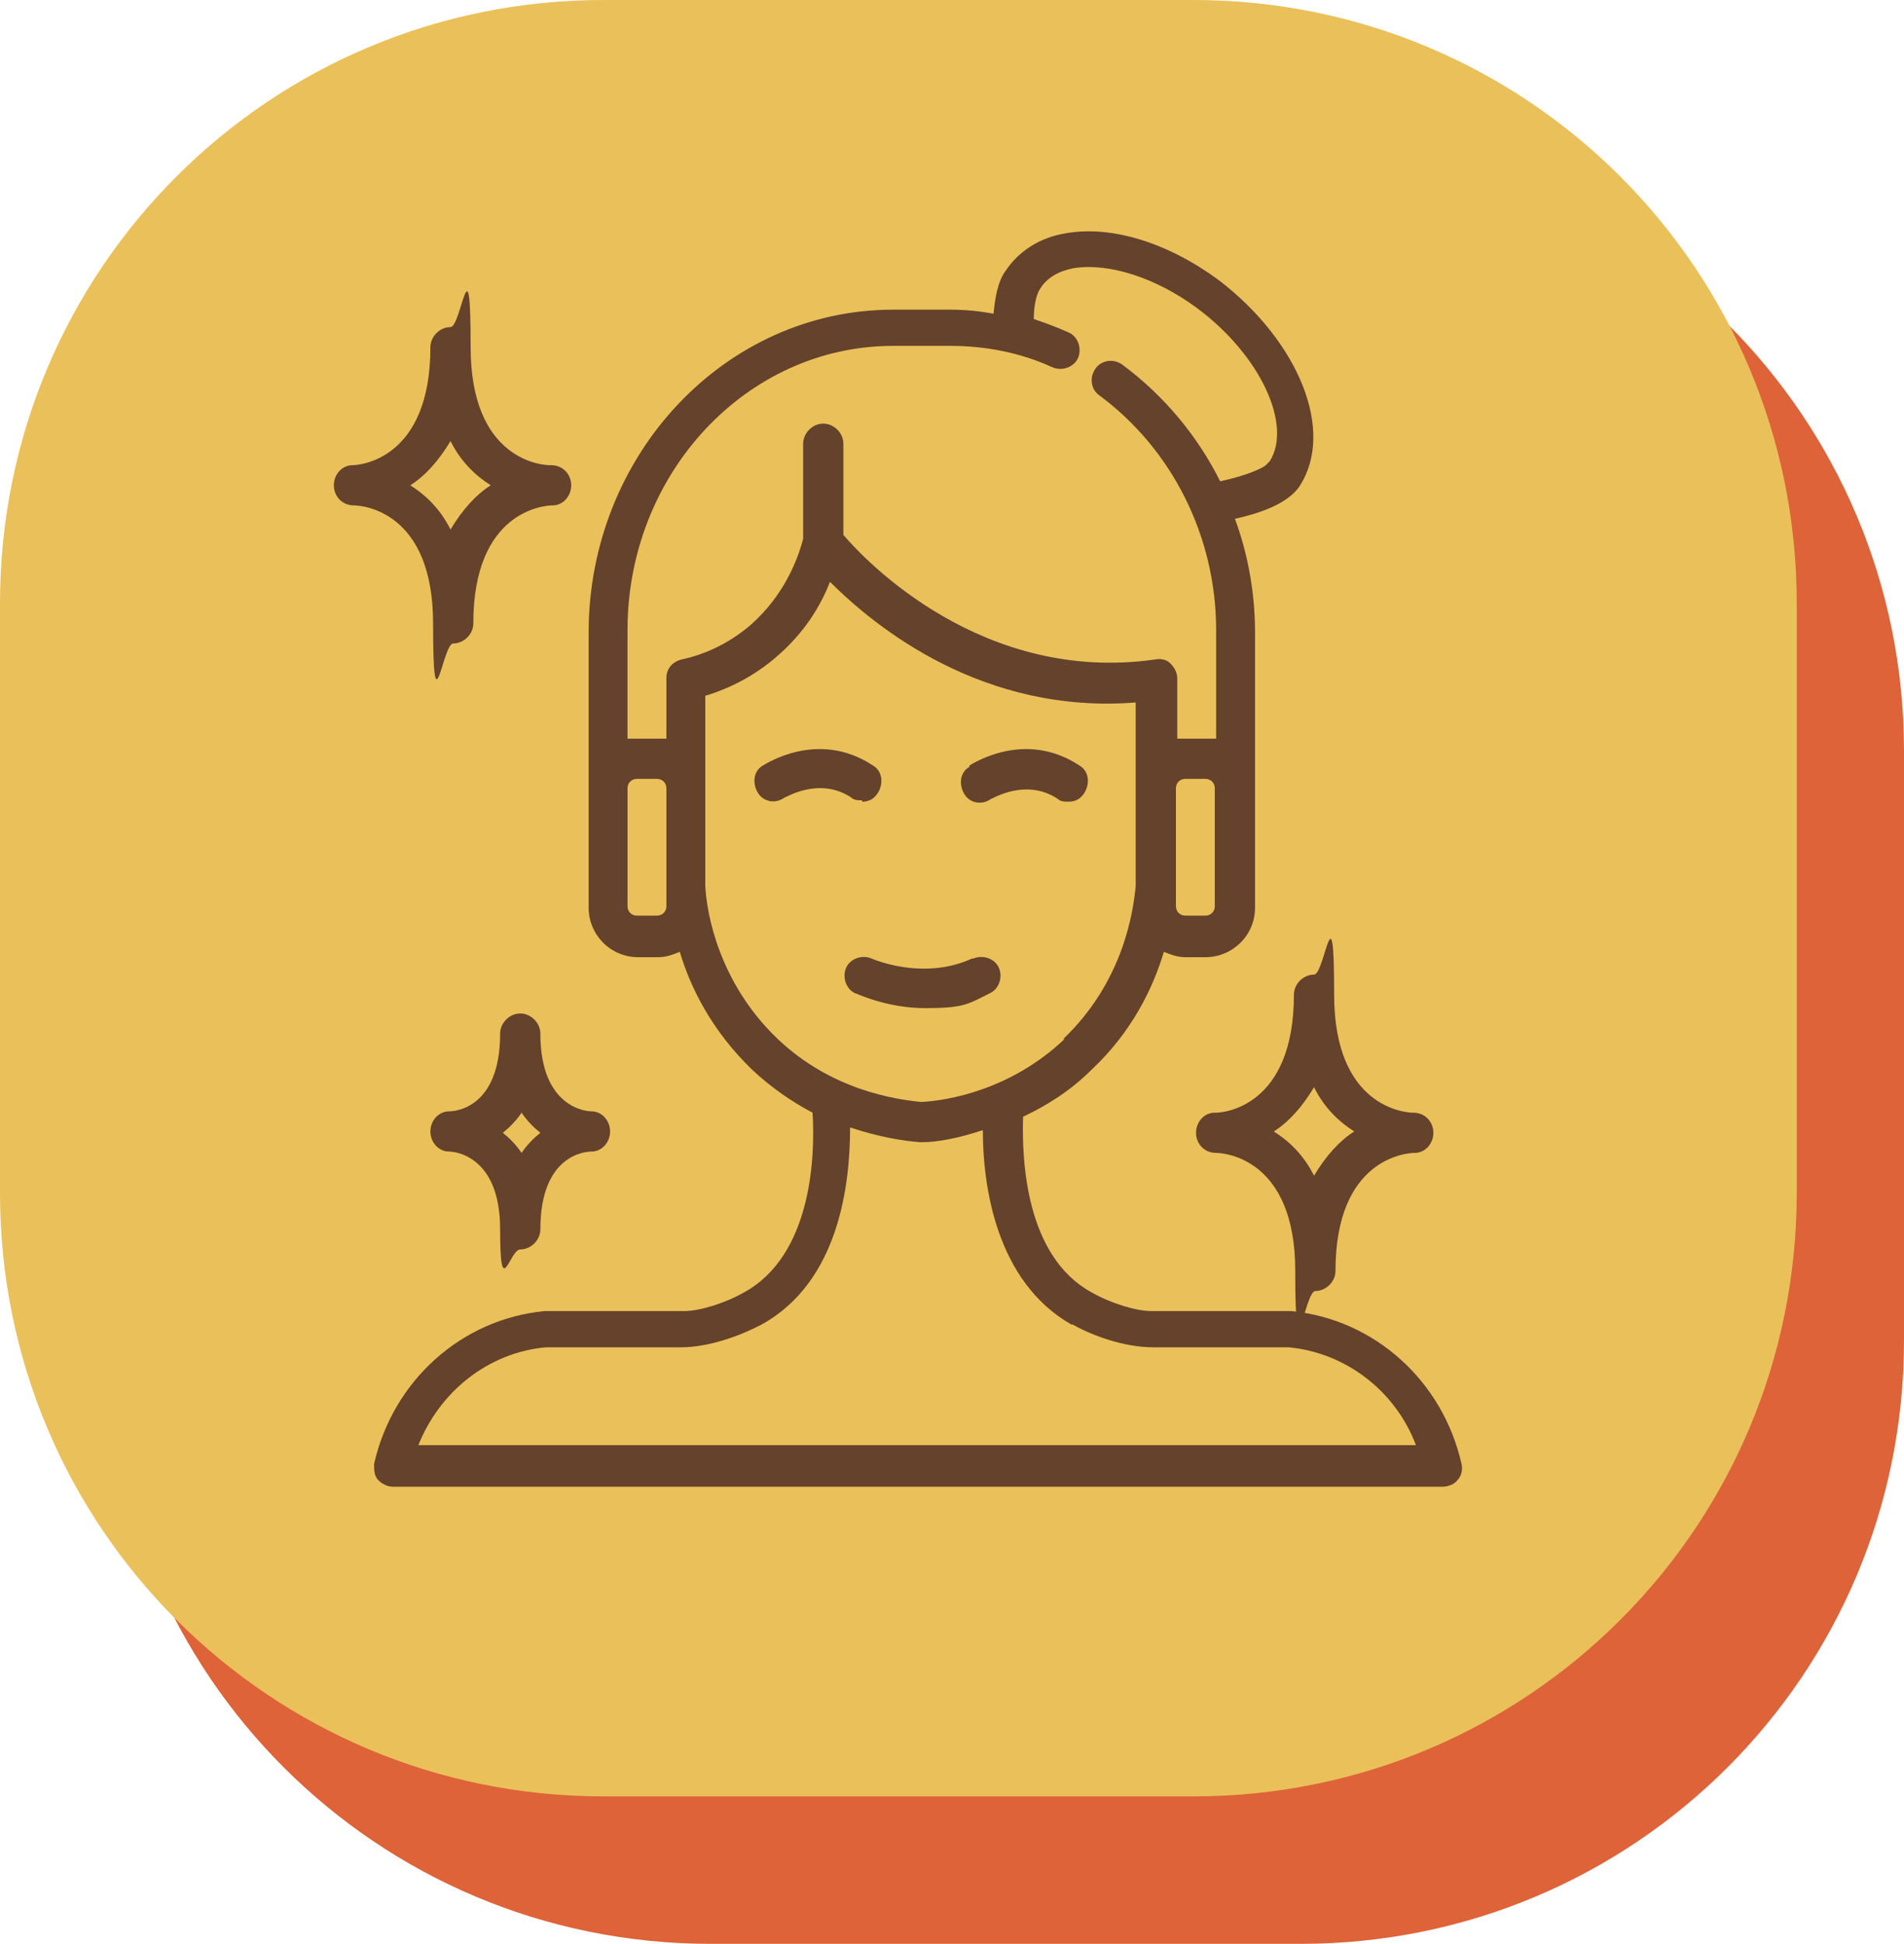 <svg xmlns="http://www.w3.org/2000/svg" id="uuid-eada2448-b13e-4405-a2d1-886a3c42a66e" data-name="Layer 1" viewBox="0 0 142 145"><path d="M8,56c0-24.9,20.1-45,45-45h44c24.9,0,45,20.1,45,45v44c0,24.9-20.1,45-45,45h-44c-24.9,0-45-20.1-45-45v-44Z" style="fill: #de6338;"></path><path d="M0,45C0,20.1,20.1,0,45,0h44c24.9,0,45,20.1,45,45v44c0,24.9-20.1,45-45,45h-44C20.1,134,0,113.9,0,89v-44Z" style="fill: #eac05a;"></path><g><path d="M64.3,59.8c.5,0,.9-.2,1.2-.7.4-.7.3-1.6-.4-2-4.1-2.7-8-.1-8.2,0-.7.4-.8,1.3-.4,2,.4.7,1.3.9,2,.4.1,0,2.6-1.6,5,0,.2.2.5.2.8.2h0Z" style="fill: #64422b;"></path><path d="M72.5,71.5c-3.7,1.7-7.5,0-7.5,0-.7-.3-1.6,0-1.9.7-.3.7,0,1.6.7,1.9.1,0,2.3,1.1,5.2,1.1s3.2-.3,4.8-1.1c.7-.3,1-1.2.7-1.9-.3-.7-1.2-1-1.9-.7Z" style="fill: #64422b;"></path><path d="M72.3,57.2c-.7.4-.8,1.3-.4,2,.4.7,1.3.9,2,.4.1,0,2.6-1.6,5,0,.2.2.5.2.8.2.5,0,.9-.2,1.2-.7.4-.7.3-1.6-.4-2-4.1-2.7-8-.1-8.2,0Z" style="fill: #64422b;"></path><path d="M90.9,20.9c-3.8-2.8-8-4.1-11.4-3.5-1.9.3-3.5,1.3-4.5,2.8-.6.8-.8,2.1-.9,3.2-1.1-.2-2.1-.3-3.2-.3h-4.3c-12.5,0-22.7,10.8-22.7,24.1v20.5c0,2,1.6,3.7,3.7,3.7h1.5c.6,0,1.1-.2,1.6-.4.8,2.7,2.4,5.9,5.4,8.8,1.5,1.4,3,2.4,4.5,3.2.2,3.1,0,10.6-5.1,13.4-1.4.8-3.3,1.4-4.5,1.4-3.7,0-9.9,0-10.4,0-6.2.6-11.3,5.2-12.7,11.4,0,.4,0,.9.3,1.2s.7.5,1.1.5h78.3c.4,0,.9-.2,1.1-.5.3-.3.4-.8.3-1.2-1.4-6.2-6.5-10.8-12.7-11.4-.5,0-6.7,0-10.4,0-1.2,0-3.1-.6-4.5-1.4-4.9-2.7-5.2-9.8-5.1-13.1,1.7-.8,3.5-1.9,5.1-3.5,3-2.8,4.6-6.1,5.4-8.8.5.2,1,.4,1.6.4h1.5c2,0,3.7-1.6,3.7-3.7v-20.5c0-2.9-.5-5.8-1.5-8.5,1.8-.4,3.9-1.1,4.8-2.4,2.7-4.1,0-10.8-6-15.4h0ZM49.7,67.6c0,.4-.3.7-.7.7h-1.5c-.4,0-.7-.3-.7-.7v-8.8c0-.4.3-.7.7-.7h1.5c.4,0,.7.3.7.7v8.8ZM80,98.8c1.4.8,3.8,1.7,6,1.7,3.6,0,9.6,0,10.1,0,4.3.4,8,3.3,9.5,7.3H31.2c1.6-4,5.2-6.9,9.5-7.3.5,0,6.5,0,10.1,0,2.1,0,4.5-.9,6-1.7,5.8-3.2,6.6-10.5,6.6-14.7,2.1.7,3.9,1,5.2,1.1,0,0,0,0,.1,0s0,0,.1,0c1.1,0,2.7-.3,4.5-.9,0,4.2,1,11.3,6.6,14.5ZM79.4,77.5c-4,3.8-8.7,4.6-10.7,4.7-2-.2-6.7-.9-10.7-4.7-4.4-4.2-5.3-9.4-5.4-11.4v-14.2c2-.6,3.8-1.6,5.3-2.9,2.1-1.8,3.3-3.8,4-5.6,3.4,3.4,11.4,9.9,22.8,9v6.4s0,0,0,0v7.3c-.2,2.1-1,7.2-5.4,11.4h0ZM90.6,67.6c0,.4-.3.7-.7.7h-1.5c-.4,0-.7-.3-.7-.7v-8.8c0-.4.3-.7.7-.7h1.5c.4,0,.7.3.7.7v8.8ZM94.5,34.6c-.2.3-1.6.9-3.5,1.3-1.7-3.4-4.2-6.4-7.3-8.7-.7-.5-1.6-.3-2,.3-.5.7-.3,1.6.3,2,5.4,4,8.7,10.5,8.7,17.5v8.1c-.2,0-.5,0-.7,0h-1.5c-.2,0-.5,0-.7,0v-4.5c0-.4-.2-.8-.5-1.1-.3-.3-.7-.4-1.2-.3-12.8,1.8-21.5-7.3-23.2-9.3v-6.8c0-.8-.7-1.5-1.5-1.5s-1.5.7-1.5,1.5v7.1c-.4,1.5-1.4,4.2-3.9,6.4-1.5,1.3-3.3,2.2-5.2,2.6-.7.2-1.1.7-1.1,1.4v4.5c-.2,0-.5,0-.7,0h-1.5c-.2,0-.5,0-.7,0v-8.1c0-11.7,8.9-21.2,19.8-21.2h4.3c2.6,0,5.2.5,7.6,1.6.7.3,1.6,0,1.9-.7.3-.7,0-1.6-.7-1.9-.9-.4-1.7-.7-2.6-1,0-1,.2-1.9.5-2.3.5-.8,1.4-1.3,2.5-1.5,2.6-.4,6.1.7,9.2,3,4.7,3.5,7.1,8.7,5.4,11.4h0Z" style="fill: #64422b;"></path><path d="M41,34.7c-.6,0-5.9-.4-5.9-8.8s-.7-1.5-1.5-1.5-1.5.7-1.5,1.5c0,8.4-5.3,8.8-5.8,8.8h0s0,0,0,0h0c-.8,0-1.4.7-1.4,1.5s.6,1.5,1.5,1.5c.6,0,5.9.4,5.9,8.8s.7,1.5,1.5,1.5,1.5-.7,1.5-1.5c0-8.4,5.3-8.8,5.9-8.8h0c.8,0,1.4-.7,1.4-1.5s-.6-1.5-1.5-1.5ZM33.6,39.5c-.8-1.6-1.9-2.6-3-3.3,1.1-.7,2.1-1.8,3-3.3.8,1.6,1.9,2.6,3,3.3-1.1.7-2.1,1.8-3,3.3Z" style="fill: #64422b;"></path><path d="M90.6,83h0s0,0,0,0h0c-.8,0-1.4.7-1.4,1.5s.6,1.5,1.5,1.5c.6,0,5.9.4,5.9,8.8s.7,1.5,1.5,1.5,1.5-.7,1.5-1.5c0-8.4,5.3-8.8,5.9-8.8h0c.8,0,1.4-.7,1.4-1.5s-.6-1.5-1.5-1.5c-.6,0-5.9-.4-5.9-8.8s-.7-1.5-1.5-1.5-1.5.7-1.5,1.5c0,8.4-5.3,8.8-5.8,8.8ZM98,81.1c.8,1.6,1.9,2.6,3,3.3-1.1.7-2.1,1.8-3,3.3-.8-1.6-1.9-2.6-3-3.3,1.1-.7,2.1-1.8,3-3.3Z" style="fill: #64422b;"></path><path d="M40.3,77.1c0-.8-.7-1.5-1.5-1.5s-1.5.7-1.5,1.5c0,5.6-3.4,5.8-3.8,5.8h0s0,0,0,0h0c-.8,0-1.4.7-1.4,1.5s.6,1.5,1.4,1.5c.4,0,3.8.3,3.8,5.8s.7,1.5,1.5,1.5,1.5-.7,1.5-1.5c0-5.6,3.4-5.8,3.8-5.8h0c.8,0,1.4-.7,1.4-1.5s-.6-1.5-1.4-1.5c-.4,0-3.8-.3-3.8-5.8ZM38.9,86c-.4-.6-.9-1.1-1.4-1.5.5-.4,1-.9,1.4-1.5.4.6.9,1.1,1.4,1.5-.5.4-1,.9-1.4,1.5Z" style="fill: #64422b;"></path></g></svg>